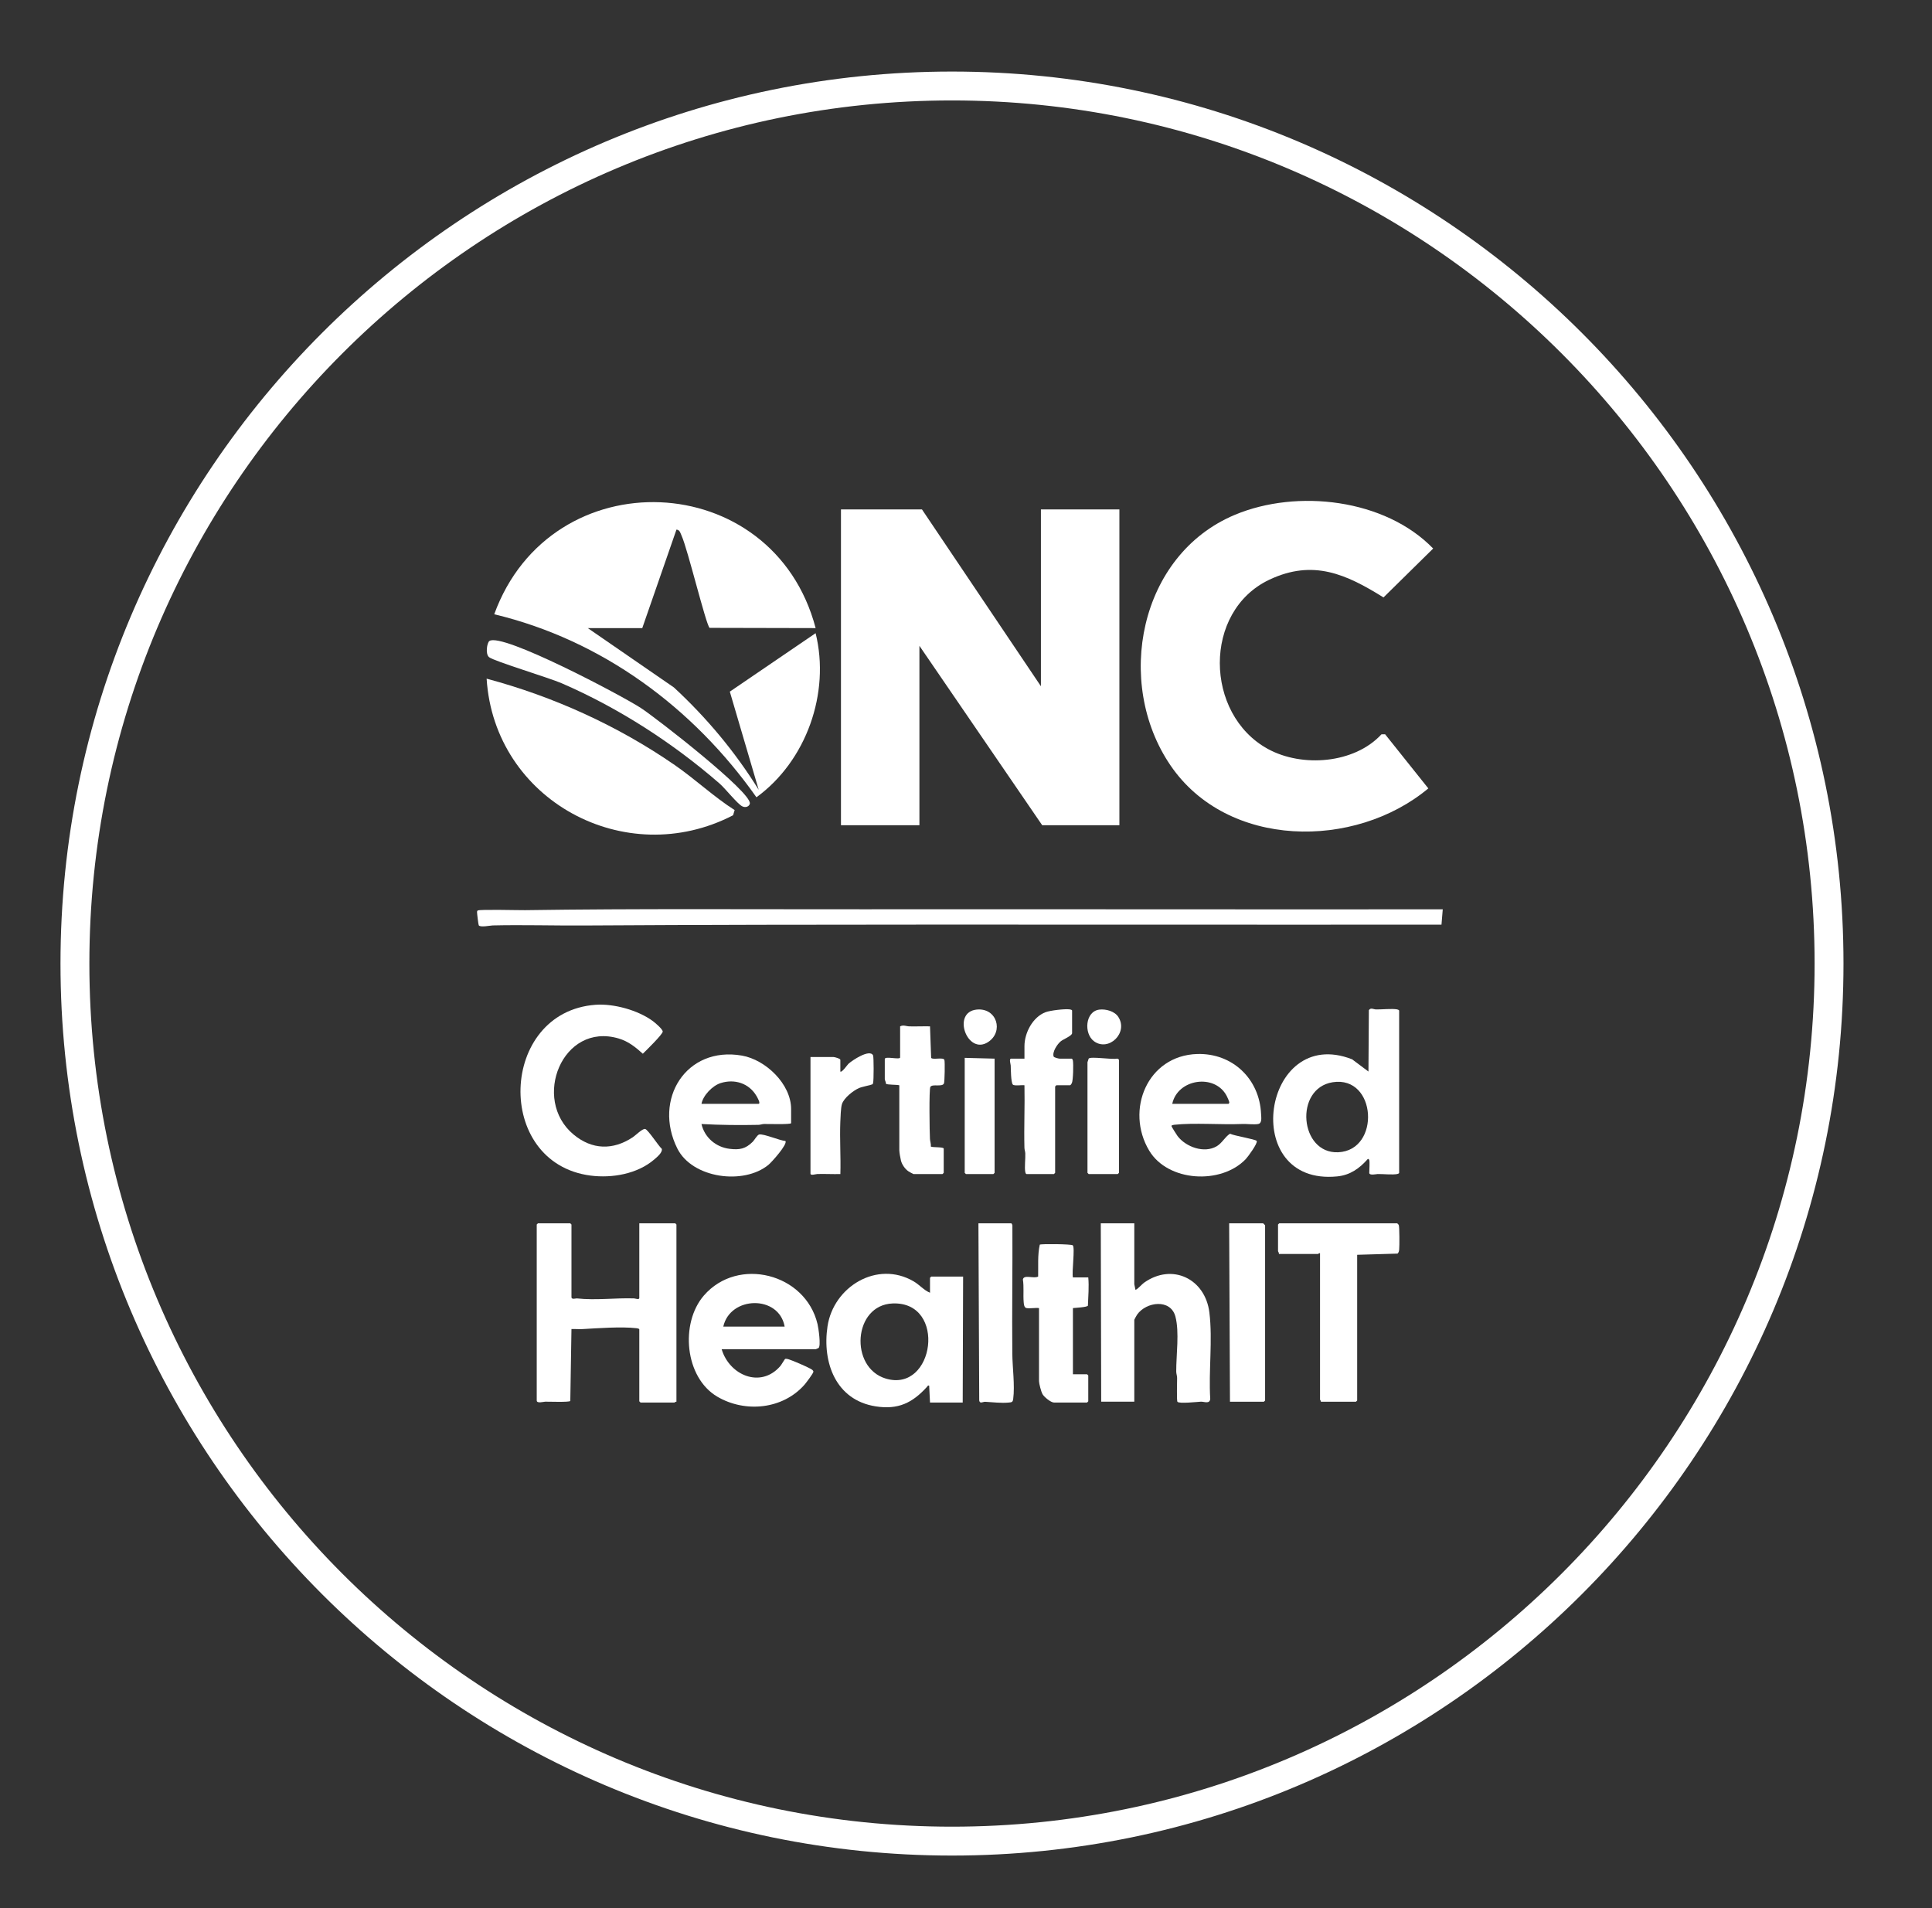 <svg xmlns="http://www.w3.org/2000/svg" width="81" height="80" viewBox="0 0 81 80" fill="none"><rect x="0" y="0" width="81" height="80" fill="#333333" stroke="none"/><path d="M39.912 77.797C19.303 77.797 2.536 61.02 2.536 40.398C2.536 19.776 19.303 3 39.912 3C60.522 3 77.289 19.776 77.289 40.398C77.289 61.02 60.522 77.797 39.912 77.797ZM39.912 4.211C19.968 4.211 3.747 20.442 3.747 40.398C3.747 60.354 19.968 76.586 39.912 76.586C59.856 76.586 76.078 60.354 76.078 40.398C76.078 20.442 59.856 4.211 39.912 4.211Z" fill="white"></path><g clip-path="url(#clip0_617_2422)"><path d="M26.803 51.289H28.309C28.313 51.289 28.36 51.337 28.36 51.34V58.769C28.327 58.758 28.287 58.803 28.276 58.803H26.854C26.85 58.803 26.803 58.755 26.803 58.752V55.74C26.803 55.703 26.72 55.691 26.686 55.687C26.058 55.614 25.064 55.687 24.417 55.724C24.266 55.733 24.11 55.715 23.959 55.722L23.91 58.737C23.868 58.798 23.012 58.764 22.857 58.767C22.791 58.769 22.503 58.853 22.503 58.718V51.34C22.503 51.337 22.55 51.289 22.554 51.289H23.908C23.912 51.289 23.959 51.337 23.959 51.34V54.386C23.959 54.497 24.146 54.434 24.179 54.437C24.994 54.525 25.779 54.412 26.582 54.437C26.625 54.438 26.803 54.507 26.803 54.42V51.289V51.289Z" fill="white"></path><path d="M60.488 38.124L60.435 38.768C58.393 38.766 56.35 38.768 54.308 38.769C44.355 38.774 34.408 38.744 24.451 38.803C23.188 38.81 21.919 38.771 20.657 38.8C20.548 38.803 20.134 38.892 20.072 38.795C20.056 38.772 19.999 38.295 20 38.24C20 38.211 20.005 38.191 20.03 38.174C20.114 38.12 21.753 38.164 22.014 38.16C26.732 38.091 31.488 38.127 36.196 38.123C44.293 38.116 52.392 38.132 60.489 38.124H60.488Z" fill="white"></path><path d="M38.991 54.2V53.574C38.991 53.571 39.038 53.523 39.041 53.523H40.379L40.362 58.803H38.991L38.956 58.093C38.891 58.077 38.891 58.117 38.861 58.15C38.25 58.821 37.654 59.111 36.714 58.964C35.042 58.703 34.466 57.127 34.694 55.608C34.944 53.947 36.773 52.83 38.302 53.721C38.548 53.864 38.735 54.096 38.991 54.2ZM37.428 54.649C35.767 54.711 35.604 57.337 37.135 57.798C39.184 58.415 39.711 54.563 37.428 54.649Z" fill="white"></path><path d="M57.407 48.632C57.405 48.623 57.357 48.566 57.34 48.598C56.995 48.99 56.604 49.268 56.066 49.322C51.918 49.737 52.924 42.943 56.686 44.412L57.373 44.926L57.39 42.354C57.468 42.231 57.582 42.32 57.694 42.322C57.942 42.326 58.357 42.28 58.575 42.32C58.603 42.325 58.66 42.347 58.66 42.371V49.174C58.66 49.198 58.603 49.219 58.575 49.224C58.374 49.261 57.99 49.22 57.761 49.223C57.707 49.224 57.407 49.296 57.407 49.174C57.407 49.041 57.433 48.736 57.407 48.632V48.632ZM55.875 45.374C54.25 45.629 54.486 48.38 56.104 48.31C57.892 48.233 57.722 45.086 55.875 45.374Z" fill="white"></path><path d="M47.556 51.289V53.844C47.556 53.853 47.584 53.975 47.591 54.013C47.597 54.042 47.578 54.091 47.64 54.064C47.7 54.038 47.887 53.835 47.965 53.779C49.144 52.943 50.53 53.611 50.704 55.029C50.846 56.185 50.667 57.48 50.74 58.652C50.717 58.879 50.476 58.76 50.35 58.767C50.202 58.775 49.428 58.861 49.365 58.771C49.325 58.714 49.355 57.919 49.351 57.769C49.349 57.679 49.315 57.598 49.314 57.501C49.311 56.811 49.452 55.848 49.28 55.2C49.079 54.44 48.056 54.577 47.676 55.115C47.657 55.143 47.556 55.321 47.556 55.333V58.768H46.168L46.151 51.289H47.556L47.556 51.289Z" fill="white"></path><path d="M30.256 56.569C30.578 57.651 31.881 58.226 32.711 57.28C32.763 57.221 32.901 56.977 32.919 56.973C32.962 56.962 33.023 56.978 33.067 56.991C33.216 57.034 33.852 57.309 33.988 57.39C34.03 57.414 34.11 57.458 34.101 57.518C34.09 57.59 33.795 57.981 33.727 58.058C32.817 59.089 31.244 59.243 30.076 58.559C28.705 57.755 28.507 55.478 29.51 54.317C30.938 52.667 33.772 53.389 34.275 55.513C34.315 55.684 34.426 56.427 34.318 56.518C34.309 56.525 34.206 56.569 34.2 56.569H30.256ZM32.897 55.621C32.661 54.282 30.61 54.329 30.324 55.621H32.897Z" fill="white"></path><path d="M24.968 42.127C25.734 42.071 26.757 42.355 27.376 42.814C27.465 42.88 27.785 43.15 27.785 43.25C27.785 43.366 27.079 44.054 26.951 44.179C26.641 43.901 26.348 43.662 25.938 43.54C23.578 42.84 22.278 46.093 24.045 47.565C24.822 48.212 25.7 48.231 26.529 47.681C26.64 47.608 26.942 47.306 27.05 47.334C27.171 47.365 27.61 48.048 27.745 48.165C27.79 48.314 27.538 48.52 27.428 48.614C26.725 49.219 25.663 49.405 24.759 49.288C20.696 48.761 20.925 42.424 24.968 42.127L24.968 42.127Z" fill="white"></path><path d="M50.191 44.191C51.672 44.146 52.808 45.235 52.871 46.703C52.877 46.84 52.921 47.093 52.752 47.125C52.573 47.159 52.274 47.116 52.074 47.125C51.181 47.162 50.073 47.066 49.23 47.158C49.196 47.162 49.116 47.173 49.114 47.21C49.113 47.235 49.335 47.584 49.37 47.631C49.72 48.09 50.486 48.368 51.011 48.058C51.246 47.918 51.353 47.669 51.569 47.532C51.725 47.617 52.642 47.763 52.688 47.836C52.743 47.924 52.317 48.506 52.228 48.598C51.191 49.68 48.966 49.55 48.182 48.244C47.164 46.546 48.107 44.254 50.191 44.191H50.191ZM49.147 46.28H51.5C51.515 46.28 51.544 46.247 51.538 46.21C51.529 46.159 51.457 45.999 51.429 45.946C50.928 44.997 49.37 45.233 49.147 46.28V46.28Z" fill="white"></path><path d="M33.168 47.092C33.129 47.153 32.192 47.12 32.032 47.125C31.952 47.127 31.878 47.16 31.798 47.161C31.004 47.178 30.2 47.17 29.41 47.126C29.539 47.691 30.013 48.096 30.587 48.166C31.01 48.217 31.256 48.17 31.559 47.87C31.633 47.798 31.745 47.582 31.831 47.565C32.018 47.528 32.69 47.819 32.93 47.838C33.028 47.974 32.354 48.725 32.22 48.835C31.183 49.693 29.026 49.407 28.398 48.154C27.367 46.093 28.769 43.846 31.11 44.258C32.102 44.433 33.168 45.449 33.168 46.5V47.092L33.168 47.092ZM29.41 46.28H31.797C31.912 46.28 31.744 45.998 31.718 45.953C31.404 45.417 30.802 45.224 30.215 45.409C29.87 45.518 29.474 45.928 29.41 46.28Z" fill="white"></path><path d="M56.9 52.609V58.718C56.9 58.721 56.853 58.769 56.849 58.769H55.377C55.388 58.735 55.343 58.695 55.343 58.684V52.541C55.306 52.529 55.268 52.575 55.258 52.575H53.616C53.635 52.532 53.582 52.475 53.582 52.457V51.34C53.582 51.336 53.63 51.289 53.633 51.289H58.576C58.582 51.289 58.636 51.341 58.643 51.357C58.676 51.427 58.676 52.262 58.661 52.39C58.654 52.453 58.644 52.513 58.593 52.559L56.9 52.609H56.9Z" fill="white"></path><path d="M43.036 54.843C42.936 54.825 42.926 54.679 42.918 54.589C42.892 54.277 42.934 53.954 42.885 53.642C42.928 53.423 43.346 53.624 43.525 53.521C43.536 53.075 43.496 52.623 43.593 52.184C43.65 52.145 44.912 52.158 44.975 52.211C45.08 52.302 44.928 53.352 44.983 53.557H45.626C45.663 53.951 45.624 54.345 45.611 54.743C45.565 54.809 45.092 54.832 44.983 54.843V57.618H45.575C45.579 57.618 45.626 57.665 45.626 57.669V58.752C45.626 58.755 45.579 58.803 45.575 58.803H44.188C44.055 58.803 43.767 58.565 43.702 58.442C43.65 58.345 43.561 58.006 43.561 57.906V54.843C43.401 54.824 43.189 54.869 43.036 54.843Z" fill="white"></path><path d="M51.533 51.289H52.955C52.961 51.289 53.04 51.368 53.04 51.374V58.718C53.04 58.721 52.993 58.769 52.989 58.769H51.567L51.533 51.289V51.289Z" fill="white"></path><path d="M43.036 49.224C43.006 49.215 42.991 49.17 42.985 49.14C42.948 48.938 42.995 48.586 42.986 48.36C42.983 48.28 42.952 48.206 42.95 48.126C42.927 47.252 42.97 46.374 42.951 45.501C42.846 45.483 42.515 45.541 42.46 45.468C42.382 45.365 42.381 44.824 42.375 44.673C42.374 44.624 42.295 44.385 42.392 44.385H42.951V43.86C42.951 43.305 43.296 42.644 43.831 42.439C44.024 42.365 44.628 42.294 44.832 42.318C44.866 42.322 44.948 42.334 44.948 42.371V43.318C44.948 43.426 44.574 43.575 44.474 43.657C44.327 43.777 44.109 44.105 44.174 44.295C44.188 44.339 44.387 44.385 44.424 44.385H44.931C44.955 44.385 44.977 44.441 44.982 44.469C45.008 44.611 44.994 45.287 44.939 45.408C44.928 45.434 44.883 45.501 44.864 45.501H44.288C44.285 45.501 44.237 45.549 44.237 45.552V49.173C44.237 49.177 44.19 49.224 44.187 49.224H43.036H43.036Z" fill="white"></path><path d="M41.021 51.289H42.392C42.421 51.289 42.453 51.371 42.445 51.406C42.456 53.189 42.424 54.973 42.442 56.756C42.447 57.333 42.553 58.087 42.479 58.652C42.461 58.79 42.418 58.792 42.293 58.804C41.969 58.836 41.624 58.788 41.306 58.772C41.209 58.767 41.081 58.871 41.055 58.718L41.021 51.289H41.021Z" fill="white"></path><path d="M37.738 43.031C37.88 42.959 37.993 43.03 38.126 43.032C38.414 43.039 38.703 43.025 38.991 43.031L39.039 44.353C39.104 44.447 39.553 44.311 39.595 44.44C39.62 44.517 39.608 45.354 39.575 45.426C39.501 45.586 39.096 45.433 39.006 45.568C38.946 45.659 38.973 47.508 38.989 47.754C38.996 47.86 39.037 47.962 39.026 48.072C39.114 48.115 39.566 48.081 39.566 48.158V49.174C39.566 49.177 39.519 49.224 39.515 49.224H38.297C38.284 49.224 38.106 49.123 38.079 49.104C37.941 49.007 37.817 48.827 37.774 48.664C37.749 48.571 37.704 48.31 37.704 48.226V45.502C37.598 45.47 37.18 45.488 37.144 45.435C37.148 45.382 37.095 45.279 37.095 45.248V44.402C37.095 44.264 37.738 44.448 37.738 44.334V43.031Z" fill="white"></path><path d="M35.232 44.926C35.288 44.988 35.536 44.634 35.57 44.603C35.719 44.463 36.465 43.963 36.604 44.249C36.636 44.315 36.635 45.304 36.605 45.402C36.599 45.422 36.595 45.45 36.579 45.46C36.546 45.484 36.126 45.568 36.011 45.62C35.769 45.728 35.379 46.034 35.298 46.294C35.251 46.445 35.238 46.857 35.231 47.039C35.202 47.765 35.255 48.498 35.233 49.224C34.911 49.232 34.587 49.213 34.266 49.222C34.208 49.224 33.98 49.299 33.98 49.207V44.317H34.945C34.991 44.317 35.232 44.381 35.232 44.435V44.926V44.926Z" fill="white"></path><path d="M45.593 44.536C45.595 44.52 45.638 44.39 45.643 44.384C45.718 44.281 46.645 44.435 46.828 44.384C46.856 44.383 46.913 44.416 46.913 44.435V49.173C46.913 49.176 46.866 49.224 46.862 49.224H45.643C45.64 49.224 45.593 49.176 45.593 49.173V44.536Z" fill="white"></path><path d="M41.699 44.385V49.174C41.699 49.178 41.651 49.225 41.648 49.225H40.497C40.493 49.225 40.446 49.178 40.446 49.174V44.352L41.699 44.385Z" fill="white"></path><path d="M46.093 42.329C46.365 42.297 46.732 42.396 46.886 42.636C47.317 43.308 46.475 44.107 45.866 43.655C45.434 43.336 45.493 42.401 46.093 42.329Z" fill="white"></path><path d="M40.947 42.328C41.793 42.242 42.096 43.252 41.426 43.69C40.554 44.26 39.888 42.437 40.947 42.328Z" fill="white"></path><path d="M38.653 21.357L43.641 28.772V21.357H46.931V34.598H43.694L38.547 27.077V34.598H35.258V21.357H38.653Z" fill="white"></path><path d="M58.071 30.785L59.883 33.055C56.798 35.629 51.456 35.588 49.072 32.088C46.715 28.628 47.751 23.267 51.774 21.584C54.382 20.492 58.07 20.915 60.086 22.998L58.004 25.048C56.433 24.068 55.05 23.442 53.224 24.302C50.419 25.625 50.498 29.946 53.157 31.401C54.589 32.184 56.777 32.022 57.918 30.788L58.071 30.785Z" fill="white"></path><path d="M24.645 26.335L28.255 28.823C29.63 30.096 30.821 31.521 31.809 33.114L30.598 28.998L34.195 26.547C34.815 29.053 33.806 31.906 31.714 33.427C29.067 29.673 25.238 26.834 20.721 25.754C23.1 19.209 32.419 19.584 34.196 26.334L29.75 26.324C29.597 26.192 28.832 23.021 28.577 22.463C28.529 22.359 28.507 22.215 28.361 22.204L26.927 26.335H24.645Z" fill="white"></path><path d="M30.8 33.964L30.735 34.181C26.217 36.524 20.723 33.552 20.402 28.454C23.205 29.203 25.902 30.428 28.287 32.075C29.148 32.669 29.932 33.412 30.8 33.964Z" fill="white"></path><path d="M20.518 26.875C21.052 26.506 26.095 29.179 26.865 29.681C27.503 30.096 31.534 33.227 31.437 33.695C31.413 33.811 31.261 33.879 31.117 33.805C30.911 33.699 30.41 33.061 30.165 32.848C28.204 31.145 25.938 29.682 23.55 28.647C23.011 28.413 20.71 27.72 20.506 27.554C20.336 27.417 20.423 26.94 20.518 26.875H20.518Z" fill="white"></path></g><defs><clipPath id="clip0_617_2422"><rect width="40.489" height="38" fill="white" transform="translate(20 21)"></rect></clipPath></defs></svg>